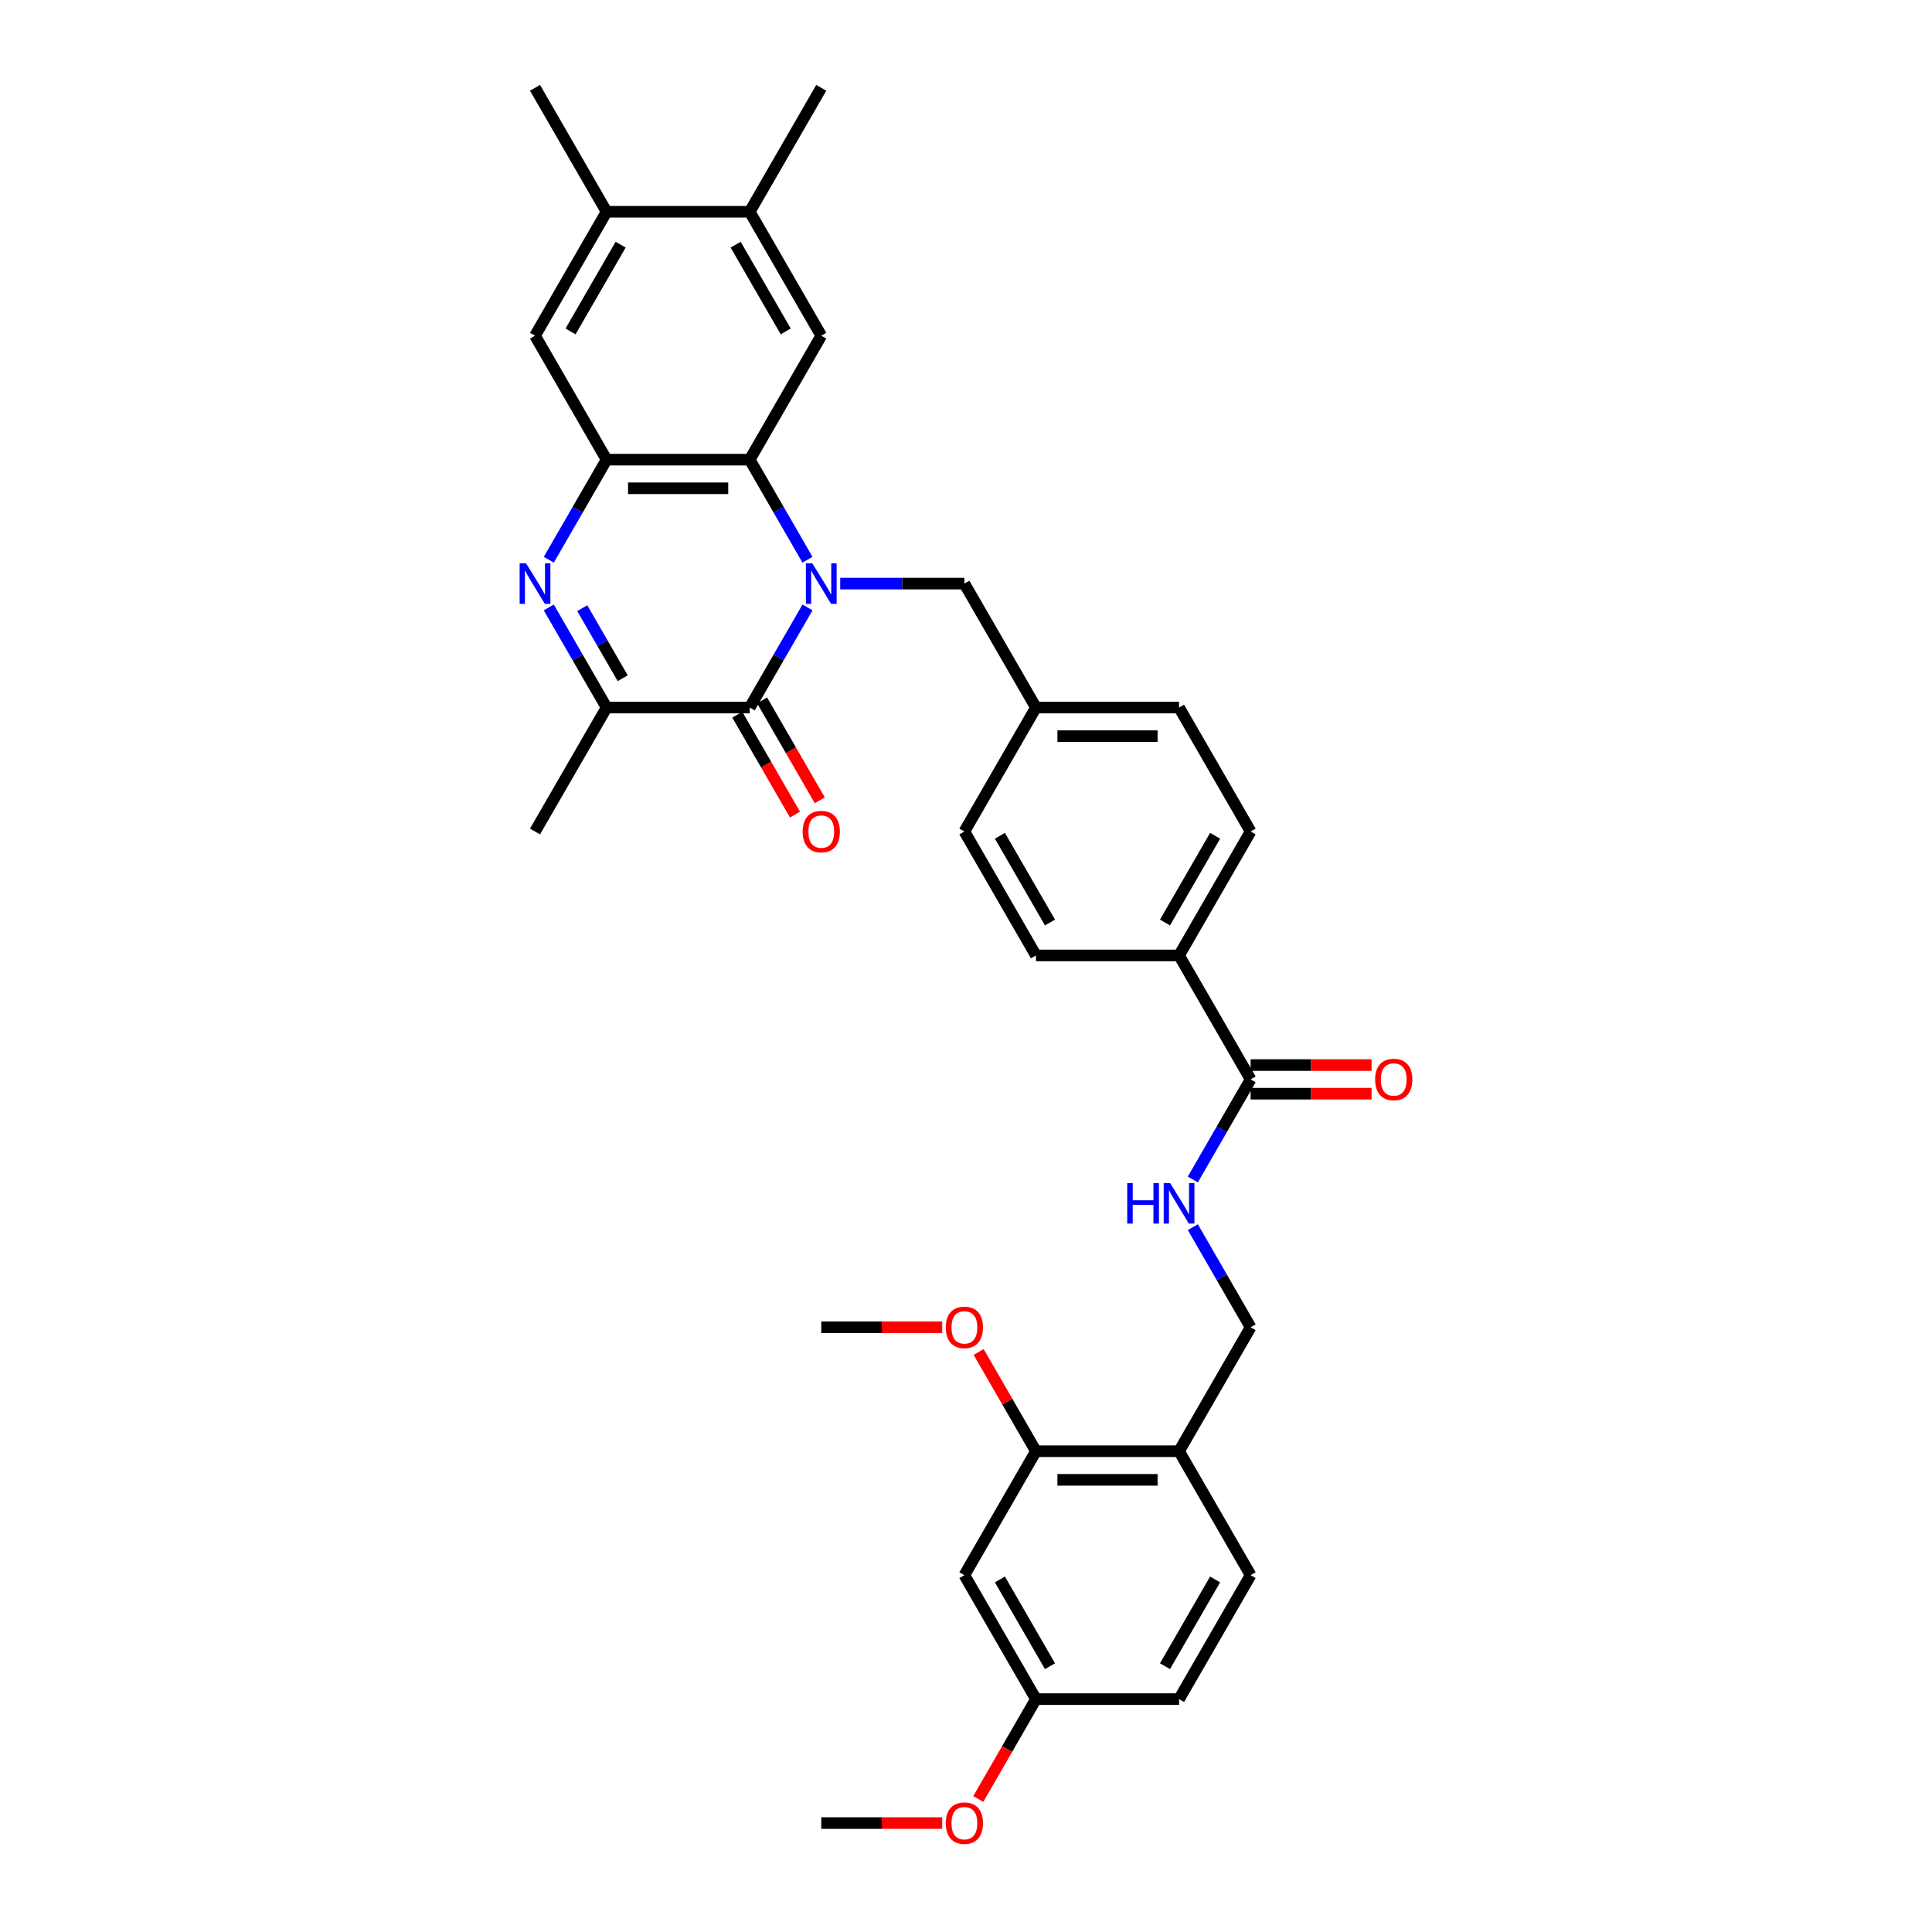 <?xml version='1.0' encoding='iso-8859-1'?>
<svg version='1.1' baseProfile='full'
              xmlns='http://www.w3.org/2000/svg'
                      xmlns:rdkit='http://www.rdkit.org/xml'
                      xmlns:xlink='http://www.w3.org/1999/xlink'
                  xml:space='preserve'
width='1000px' height='1000px' viewBox='0 0 1000 1000'>
<!-- END OF HEADER -->
<rect style='opacity:1.0;fill:#FFFFFF;stroke:none' width='1000' height='1000' x='0' y='0'> </rect>
<path class='bond-0' d='M 417.959,314.412 L 403.002,340.319' style='fill:none;fill-rule:evenodd;stroke:#0000FF;stroke-width:6px;stroke-linecap:butt;stroke-linejoin:miter;stroke-opacity:1' />
<path class='bond-0' d='M 403.002,340.319 L 388.045,366.225' style='fill:none;fill-rule:evenodd;stroke:#000000;stroke-width:6px;stroke-linecap:butt;stroke-linejoin:miter;stroke-opacity:1' />
<path class='bond-2' d='M 417.959,289.729 L 403.002,263.823' style='fill:none;fill-rule:evenodd;stroke:#0000FF;stroke-width:6px;stroke-linecap:butt;stroke-linejoin:miter;stroke-opacity:1' />
<path class='bond-2' d='M 403.002,263.823 L 388.045,237.917' style='fill:none;fill-rule:evenodd;stroke:#000000;stroke-width:6px;stroke-linecap:butt;stroke-linejoin:miter;stroke-opacity:1' />
<path class='bond-8' d='M 434.892,302.071 L 467.028,302.071' style='fill:none;fill-rule:evenodd;stroke:#0000FF;stroke-width:6px;stroke-linecap:butt;stroke-linejoin:miter;stroke-opacity:1' />
<path class='bond-8' d='M 467.028,302.071 L 499.163,302.071' style='fill:none;fill-rule:evenodd;stroke:#000000;stroke-width:6px;stroke-linecap:butt;stroke-linejoin:miter;stroke-opacity:1' />
<path class='bond-4' d='M 388.045,366.225 L 313.966,366.225' style='fill:none;fill-rule:evenodd;stroke:#000000;stroke-width:6px;stroke-linecap:butt;stroke-linejoin:miter;stroke-opacity:1' />
<path class='bond-15' d='M 381.629,369.929 L 396.552,395.776' style='fill:none;fill-rule:evenodd;stroke:#000000;stroke-width:6px;stroke-linecap:butt;stroke-linejoin:miter;stroke-opacity:1' />
<path class='bond-15' d='M 396.552,395.776 L 411.475,421.623' style='fill:none;fill-rule:evenodd;stroke:#FF0000;stroke-width:6px;stroke-linecap:butt;stroke-linejoin:miter;stroke-opacity:1' />
<path class='bond-15' d='M 394.46,362.521 L 409.383,388.368' style='fill:none;fill-rule:evenodd;stroke:#000000;stroke-width:6px;stroke-linecap:butt;stroke-linejoin:miter;stroke-opacity:1' />
<path class='bond-15' d='M 409.383,388.368 L 424.306,414.215' style='fill:none;fill-rule:evenodd;stroke:#FF0000;stroke-width:6px;stroke-linecap:butt;stroke-linejoin:miter;stroke-opacity:1' />
<path class='bond-1' d='M 284.052,289.729 L 299.009,263.823' style='fill:none;fill-rule:evenodd;stroke:#0000FF;stroke-width:6px;stroke-linecap:butt;stroke-linejoin:miter;stroke-opacity:1' />
<path class='bond-1' d='M 299.009,263.823 L 313.966,237.917' style='fill:none;fill-rule:evenodd;stroke:#000000;stroke-width:6px;stroke-linecap:butt;stroke-linejoin:miter;stroke-opacity:1' />
<path class='bond-34' d='M 284.052,314.412 L 299.009,340.319' style='fill:none;fill-rule:evenodd;stroke:#0000FF;stroke-width:6px;stroke-linecap:butt;stroke-linejoin:miter;stroke-opacity:1' />
<path class='bond-34' d='M 299.009,340.319 L 313.966,366.225' style='fill:none;fill-rule:evenodd;stroke:#000000;stroke-width:6px;stroke-linecap:butt;stroke-linejoin:miter;stroke-opacity:1' />
<path class='bond-34' d='M 301.37,314.776 L 311.84,332.911' style='fill:none;fill-rule:evenodd;stroke:#0000FF;stroke-width:6px;stroke-linecap:butt;stroke-linejoin:miter;stroke-opacity:1' />
<path class='bond-34' d='M 311.84,332.911 L 322.31,351.045' style='fill:none;fill-rule:evenodd;stroke:#000000;stroke-width:6px;stroke-linecap:butt;stroke-linejoin:miter;stroke-opacity:1' />
<path class='bond-3' d='M 388.045,237.917 L 313.966,237.917' style='fill:none;fill-rule:evenodd;stroke:#000000;stroke-width:6px;stroke-linecap:butt;stroke-linejoin:miter;stroke-opacity:1' />
<path class='bond-3' d='M 376.933,252.732 L 325.078,252.732' style='fill:none;fill-rule:evenodd;stroke:#000000;stroke-width:6px;stroke-linecap:butt;stroke-linejoin:miter;stroke-opacity:1' />
<path class='bond-5' d='M 388.045,237.917 L 425.084,173.763' style='fill:none;fill-rule:evenodd;stroke:#000000;stroke-width:6px;stroke-linecap:butt;stroke-linejoin:miter;stroke-opacity:1' />
<path class='bond-7' d='M 313.966,237.917 L 276.927,173.763' style='fill:none;fill-rule:evenodd;stroke:#000000;stroke-width:6px;stroke-linecap:butt;stroke-linejoin:miter;stroke-opacity:1' />
<path class='bond-28' d='M 313.966,366.225 L 276.927,430.379' style='fill:none;fill-rule:evenodd;stroke:#000000;stroke-width:6px;stroke-linecap:butt;stroke-linejoin:miter;stroke-opacity:1' />
<path class='bond-9' d='M 425.084,173.763 L 388.045,109.609' style='fill:none;fill-rule:evenodd;stroke:#000000;stroke-width:6px;stroke-linecap:butt;stroke-linejoin:miter;stroke-opacity:1' />
<path class='bond-9' d='M 406.697,171.547 L 380.77,126.64' style='fill:none;fill-rule:evenodd;stroke:#000000;stroke-width:6px;stroke-linecap:butt;stroke-linejoin:miter;stroke-opacity:1' />
<path class='bond-6' d='M 647.32,558.687 L 610.281,494.533' style='fill:none;fill-rule:evenodd;stroke:#000000;stroke-width:6px;stroke-linecap:butt;stroke-linejoin:miter;stroke-opacity:1' />
<path class='bond-11' d='M 647.32,558.687 L 632.363,584.593' style='fill:none;fill-rule:evenodd;stroke:#000000;stroke-width:6px;stroke-linecap:butt;stroke-linejoin:miter;stroke-opacity:1' />
<path class='bond-11' d='M 632.363,584.593 L 617.406,610.5' style='fill:none;fill-rule:evenodd;stroke:#0000FF;stroke-width:6px;stroke-linecap:butt;stroke-linejoin:miter;stroke-opacity:1' />
<path class='bond-18' d='M 647.32,566.095 L 678.619,566.095' style='fill:none;fill-rule:evenodd;stroke:#000000;stroke-width:6px;stroke-linecap:butt;stroke-linejoin:miter;stroke-opacity:1' />
<path class='bond-18' d='M 678.619,566.095 L 709.917,566.095' style='fill:none;fill-rule:evenodd;stroke:#FF0000;stroke-width:6px;stroke-linecap:butt;stroke-linejoin:miter;stroke-opacity:1' />
<path class='bond-18' d='M 647.32,551.279 L 678.619,551.279' style='fill:none;fill-rule:evenodd;stroke:#000000;stroke-width:6px;stroke-linecap:butt;stroke-linejoin:miter;stroke-opacity:1' />
<path class='bond-18' d='M 678.619,551.279 L 709.917,551.279' style='fill:none;fill-rule:evenodd;stroke:#FF0000;stroke-width:6px;stroke-linecap:butt;stroke-linejoin:miter;stroke-opacity:1' />
<path class='bond-36' d='M 276.927,173.763 L 313.966,109.609' style='fill:none;fill-rule:evenodd;stroke:#000000;stroke-width:6px;stroke-linecap:butt;stroke-linejoin:miter;stroke-opacity:1' />
<path class='bond-36' d='M 295.313,171.547 L 321.241,126.64' style='fill:none;fill-rule:evenodd;stroke:#000000;stroke-width:6px;stroke-linecap:butt;stroke-linejoin:miter;stroke-opacity:1' />
<path class='bond-23' d='M 499.163,302.071 L 536.202,366.225' style='fill:none;fill-rule:evenodd;stroke:#000000;stroke-width:6px;stroke-linecap:butt;stroke-linejoin:miter;stroke-opacity:1' />
<path class='bond-13' d='M 388.045,109.609 L 313.966,109.609' style='fill:none;fill-rule:evenodd;stroke:#000000;stroke-width:6px;stroke-linecap:butt;stroke-linejoin:miter;stroke-opacity:1' />
<path class='bond-30' d='M 388.045,109.609 L 425.084,45.455' style='fill:none;fill-rule:evenodd;stroke:#000000;stroke-width:6px;stroke-linecap:butt;stroke-linejoin:miter;stroke-opacity:1' />
<path class='bond-10' d='M 610.281,751.149 L 647.32,686.995' style='fill:none;fill-rule:evenodd;stroke:#000000;stroke-width:6px;stroke-linecap:butt;stroke-linejoin:miter;stroke-opacity:1' />
<path class='bond-12' d='M 610.281,751.149 L 536.202,751.149' style='fill:none;fill-rule:evenodd;stroke:#000000;stroke-width:6px;stroke-linecap:butt;stroke-linejoin:miter;stroke-opacity:1' />
<path class='bond-12' d='M 599.169,765.965 L 547.314,765.965' style='fill:none;fill-rule:evenodd;stroke:#000000;stroke-width:6px;stroke-linecap:butt;stroke-linejoin:miter;stroke-opacity:1' />
<path class='bond-19' d='M 610.281,751.149 L 647.32,815.303' style='fill:none;fill-rule:evenodd;stroke:#000000;stroke-width:6px;stroke-linecap:butt;stroke-linejoin:miter;stroke-opacity:1' />
<path class='bond-17' d='M 617.406,635.183 L 632.363,661.089' style='fill:none;fill-rule:evenodd;stroke:#0000FF;stroke-width:6px;stroke-linecap:butt;stroke-linejoin:miter;stroke-opacity:1' />
<path class='bond-17' d='M 632.363,661.089 L 647.32,686.995' style='fill:none;fill-rule:evenodd;stroke:#000000;stroke-width:6px;stroke-linecap:butt;stroke-linejoin:miter;stroke-opacity:1' />
<path class='bond-14' d='M 536.202,751.149 L 499.163,815.303' style='fill:none;fill-rule:evenodd;stroke:#000000;stroke-width:6px;stroke-linecap:butt;stroke-linejoin:miter;stroke-opacity:1' />
<path class='bond-25' d='M 536.202,751.149 L 521.374,725.465' style='fill:none;fill-rule:evenodd;stroke:#000000;stroke-width:6px;stroke-linecap:butt;stroke-linejoin:miter;stroke-opacity:1' />
<path class='bond-25' d='M 521.374,725.465 L 506.545,699.781' style='fill:none;fill-rule:evenodd;stroke:#FF0000;stroke-width:6px;stroke-linecap:butt;stroke-linejoin:miter;stroke-opacity:1' />
<path class='bond-31' d='M 313.966,109.609 L 276.927,45.455' style='fill:none;fill-rule:evenodd;stroke:#000000;stroke-width:6px;stroke-linecap:butt;stroke-linejoin:miter;stroke-opacity:1' />
<path class='bond-37' d='M 499.163,815.303 L 536.202,879.457' style='fill:none;fill-rule:evenodd;stroke:#000000;stroke-width:6px;stroke-linecap:butt;stroke-linejoin:miter;stroke-opacity:1' />
<path class='bond-37' d='M 517.55,817.519 L 543.477,862.426' style='fill:none;fill-rule:evenodd;stroke:#000000;stroke-width:6px;stroke-linecap:butt;stroke-linejoin:miter;stroke-opacity:1' />
<path class='bond-16' d='M 610.281,494.533 L 647.32,430.379' style='fill:none;fill-rule:evenodd;stroke:#000000;stroke-width:6px;stroke-linecap:butt;stroke-linejoin:miter;stroke-opacity:1' />
<path class='bond-16' d='M 603.006,477.502 L 628.934,432.594' style='fill:none;fill-rule:evenodd;stroke:#000000;stroke-width:6px;stroke-linecap:butt;stroke-linejoin:miter;stroke-opacity:1' />
<path class='bond-35' d='M 610.281,494.533 L 536.202,494.533' style='fill:none;fill-rule:evenodd;stroke:#000000;stroke-width:6px;stroke-linecap:butt;stroke-linejoin:miter;stroke-opacity:1' />
<path class='bond-24' d='M 647.32,815.303 L 610.281,879.457' style='fill:none;fill-rule:evenodd;stroke:#000000;stroke-width:6px;stroke-linecap:butt;stroke-linejoin:miter;stroke-opacity:1' />
<path class='bond-24' d='M 628.934,817.519 L 603.006,862.426' style='fill:none;fill-rule:evenodd;stroke:#000000;stroke-width:6px;stroke-linecap:butt;stroke-linejoin:miter;stroke-opacity:1' />
<path class='bond-20' d='M 647.32,430.379 L 610.281,366.225' style='fill:none;fill-rule:evenodd;stroke:#000000;stroke-width:6px;stroke-linecap:butt;stroke-linejoin:miter;stroke-opacity:1' />
<path class='bond-21' d='M 536.202,494.533 L 499.163,430.379' style='fill:none;fill-rule:evenodd;stroke:#000000;stroke-width:6px;stroke-linecap:butt;stroke-linejoin:miter;stroke-opacity:1' />
<path class='bond-21' d='M 543.477,477.502 L 517.55,432.594' style='fill:none;fill-rule:evenodd;stroke:#000000;stroke-width:6px;stroke-linecap:butt;stroke-linejoin:miter;stroke-opacity:1' />
<path class='bond-22' d='M 536.202,879.457 L 610.281,879.457' style='fill:none;fill-rule:evenodd;stroke:#000000;stroke-width:6px;stroke-linecap:butt;stroke-linejoin:miter;stroke-opacity:1' />
<path class='bond-29' d='M 536.202,879.457 L 521.279,905.304' style='fill:none;fill-rule:evenodd;stroke:#000000;stroke-width:6px;stroke-linecap:butt;stroke-linejoin:miter;stroke-opacity:1' />
<path class='bond-29' d='M 521.279,905.304 L 506.357,931.151' style='fill:none;fill-rule:evenodd;stroke:#FF0000;stroke-width:6px;stroke-linecap:butt;stroke-linejoin:miter;stroke-opacity:1' />
<path class='bond-26' d='M 536.202,366.225 L 499.163,430.379' style='fill:none;fill-rule:evenodd;stroke:#000000;stroke-width:6px;stroke-linecap:butt;stroke-linejoin:miter;stroke-opacity:1' />
<path class='bond-27' d='M 536.202,366.225 L 610.281,366.225' style='fill:none;fill-rule:evenodd;stroke:#000000;stroke-width:6px;stroke-linecap:butt;stroke-linejoin:miter;stroke-opacity:1' />
<path class='bond-27' d='M 547.314,381.041 L 599.169,381.041' style='fill:none;fill-rule:evenodd;stroke:#000000;stroke-width:6px;stroke-linecap:butt;stroke-linejoin:miter;stroke-opacity:1' />
<path class='bond-32' d='M 487.681,686.995 L 456.382,686.995' style='fill:none;fill-rule:evenodd;stroke:#FF0000;stroke-width:6px;stroke-linecap:butt;stroke-linejoin:miter;stroke-opacity:1' />
<path class='bond-32' d='M 456.382,686.995 L 425.084,686.995' style='fill:none;fill-rule:evenodd;stroke:#000000;stroke-width:6px;stroke-linecap:butt;stroke-linejoin:miter;stroke-opacity:1' />
<path class='bond-33' d='M 487.681,943.611 L 456.382,943.611' style='fill:none;fill-rule:evenodd;stroke:#FF0000;stroke-width:6px;stroke-linecap:butt;stroke-linejoin:miter;stroke-opacity:1' />
<path class='bond-33' d='M 456.382,943.611 L 425.084,943.611' style='fill:none;fill-rule:evenodd;stroke:#000000;stroke-width:6px;stroke-linecap:butt;stroke-linejoin:miter;stroke-opacity:1' />
<path  class='atom-0' d='M 420.447 291.581
L 427.321 302.693
Q 428.003 303.789, 429.099 305.775
Q 430.196 307.76, 430.255 307.879
L 430.255 291.581
L 433.04 291.581
L 433.04 312.56
L 430.166 312.56
L 422.788 300.411
Q 421.928 298.989, 421.01 297.359
Q 420.121 295.73, 419.854 295.226
L 419.854 312.56
L 417.128 312.56
L 417.128 291.581
L 420.447 291.581
' fill='#0000FF'/>
<path  class='atom-2' d='M 272.289 291.581
L 279.164 302.693
Q 279.845 303.789, 280.942 305.775
Q 282.038 307.76, 282.097 307.879
L 282.097 291.581
L 284.883 291.581
L 284.883 312.56
L 282.009 312.56
L 274.63 300.411
Q 273.771 298.989, 272.852 297.359
Q 271.963 295.73, 271.697 295.226
L 271.697 312.56
L 268.971 312.56
L 268.971 291.581
L 272.289 291.581
' fill='#0000FF'/>
<path  class='atom-12' d='M 583.45 612.352
L 586.294 612.352
L 586.294 621.271
L 597.021 621.271
L 597.021 612.352
L 599.866 612.352
L 599.866 633.331
L 597.021 633.331
L 597.021 623.641
L 586.294 623.641
L 586.294 633.331
L 583.45 633.331
L 583.45 612.352
' fill='#0000FF'/>
<path  class='atom-12' d='M 605.644 612.352
L 612.518 623.463
Q 613.2 624.56, 614.296 626.545
Q 615.392 628.53, 615.452 628.649
L 615.452 612.352
L 618.237 612.352
L 618.237 633.331
L 615.363 633.331
L 607.985 621.182
Q 607.125 619.759, 606.207 618.13
Q 605.318 616.5, 605.051 615.996
L 605.051 633.331
L 602.325 633.331
L 602.325 612.352
L 605.644 612.352
' fill='#0000FF'/>
<path  class='atom-16' d='M 415.454 430.438
Q 415.454 425.401, 417.943 422.586
Q 420.432 419.771, 425.084 419.771
Q 429.736 419.771, 432.225 422.586
Q 434.714 425.401, 434.714 430.438
Q 434.714 435.535, 432.196 438.439
Q 429.677 441.313, 425.084 441.313
Q 420.462 441.313, 417.943 438.439
Q 415.454 435.564, 415.454 430.438
M 425.084 438.942
Q 428.284 438.942, 430.003 436.809
Q 431.751 434.646, 431.751 430.438
Q 431.751 426.319, 430.003 424.245
Q 428.284 422.141, 425.084 422.141
Q 421.884 422.141, 420.136 424.216
Q 418.417 426.29, 418.417 430.438
Q 418.417 434.675, 420.136 436.809
Q 421.884 438.942, 425.084 438.942
' fill='#FF0000'/>
<path  class='atom-19' d='M 711.769 558.746
Q 711.769 553.709, 714.258 550.894
Q 716.747 548.079, 721.399 548.079
Q 726.051 548.079, 728.54 550.894
Q 731.029 553.709, 731.029 558.746
Q 731.029 563.843, 728.511 566.747
Q 725.992 569.621, 721.399 569.621
Q 716.777 569.621, 714.258 566.747
Q 711.769 563.873, 711.769 558.746
M 721.399 567.251
Q 724.599 567.251, 726.318 565.117
Q 728.066 562.954, 728.066 558.746
Q 728.066 554.628, 726.318 552.553
Q 724.599 550.449, 721.399 550.449
Q 718.199 550.449, 716.451 552.524
Q 714.732 554.598, 714.732 558.746
Q 714.732 562.984, 716.451 565.117
Q 718.199 567.251, 721.399 567.251
' fill='#FF0000'/>
<path  class='atom-26' d='M 489.533 687.054
Q 489.533 682.017, 492.022 679.202
Q 494.511 676.387, 499.163 676.387
Q 503.815 676.387, 506.304 679.202
Q 508.793 682.017, 508.793 687.054
Q 508.793 692.151, 506.274 695.055
Q 503.756 697.929, 499.163 697.929
Q 494.54 697.929, 492.022 695.055
Q 489.533 692.181, 489.533 687.054
M 499.163 695.559
Q 502.363 695.559, 504.082 693.425
Q 505.83 691.262, 505.83 687.054
Q 505.83 682.936, 504.082 680.861
Q 502.363 678.758, 499.163 678.758
Q 495.963 678.758, 494.214 680.832
Q 492.496 682.906, 492.496 687.054
Q 492.496 691.292, 494.214 693.425
Q 495.963 695.559, 499.163 695.559
' fill='#FF0000'/>
<path  class='atom-30' d='M 489.533 943.671
Q 489.533 938.633, 492.022 935.818
Q 494.511 933.003, 499.163 933.003
Q 503.815 933.003, 506.304 935.818
Q 508.793 938.633, 508.793 943.671
Q 508.793 948.767, 506.274 951.671
Q 503.756 954.545, 499.163 954.545
Q 494.54 954.545, 492.022 951.671
Q 489.533 948.797, 489.533 943.671
M 499.163 952.175
Q 502.363 952.175, 504.082 950.041
Q 505.83 947.878, 505.83 943.671
Q 505.83 939.552, 504.082 937.478
Q 502.363 935.374, 499.163 935.374
Q 495.963 935.374, 494.214 937.448
Q 492.496 939.522, 492.496 943.671
Q 492.496 947.908, 494.214 950.041
Q 495.963 952.175, 499.163 952.175
' fill='#FF0000'/>
</svg>
